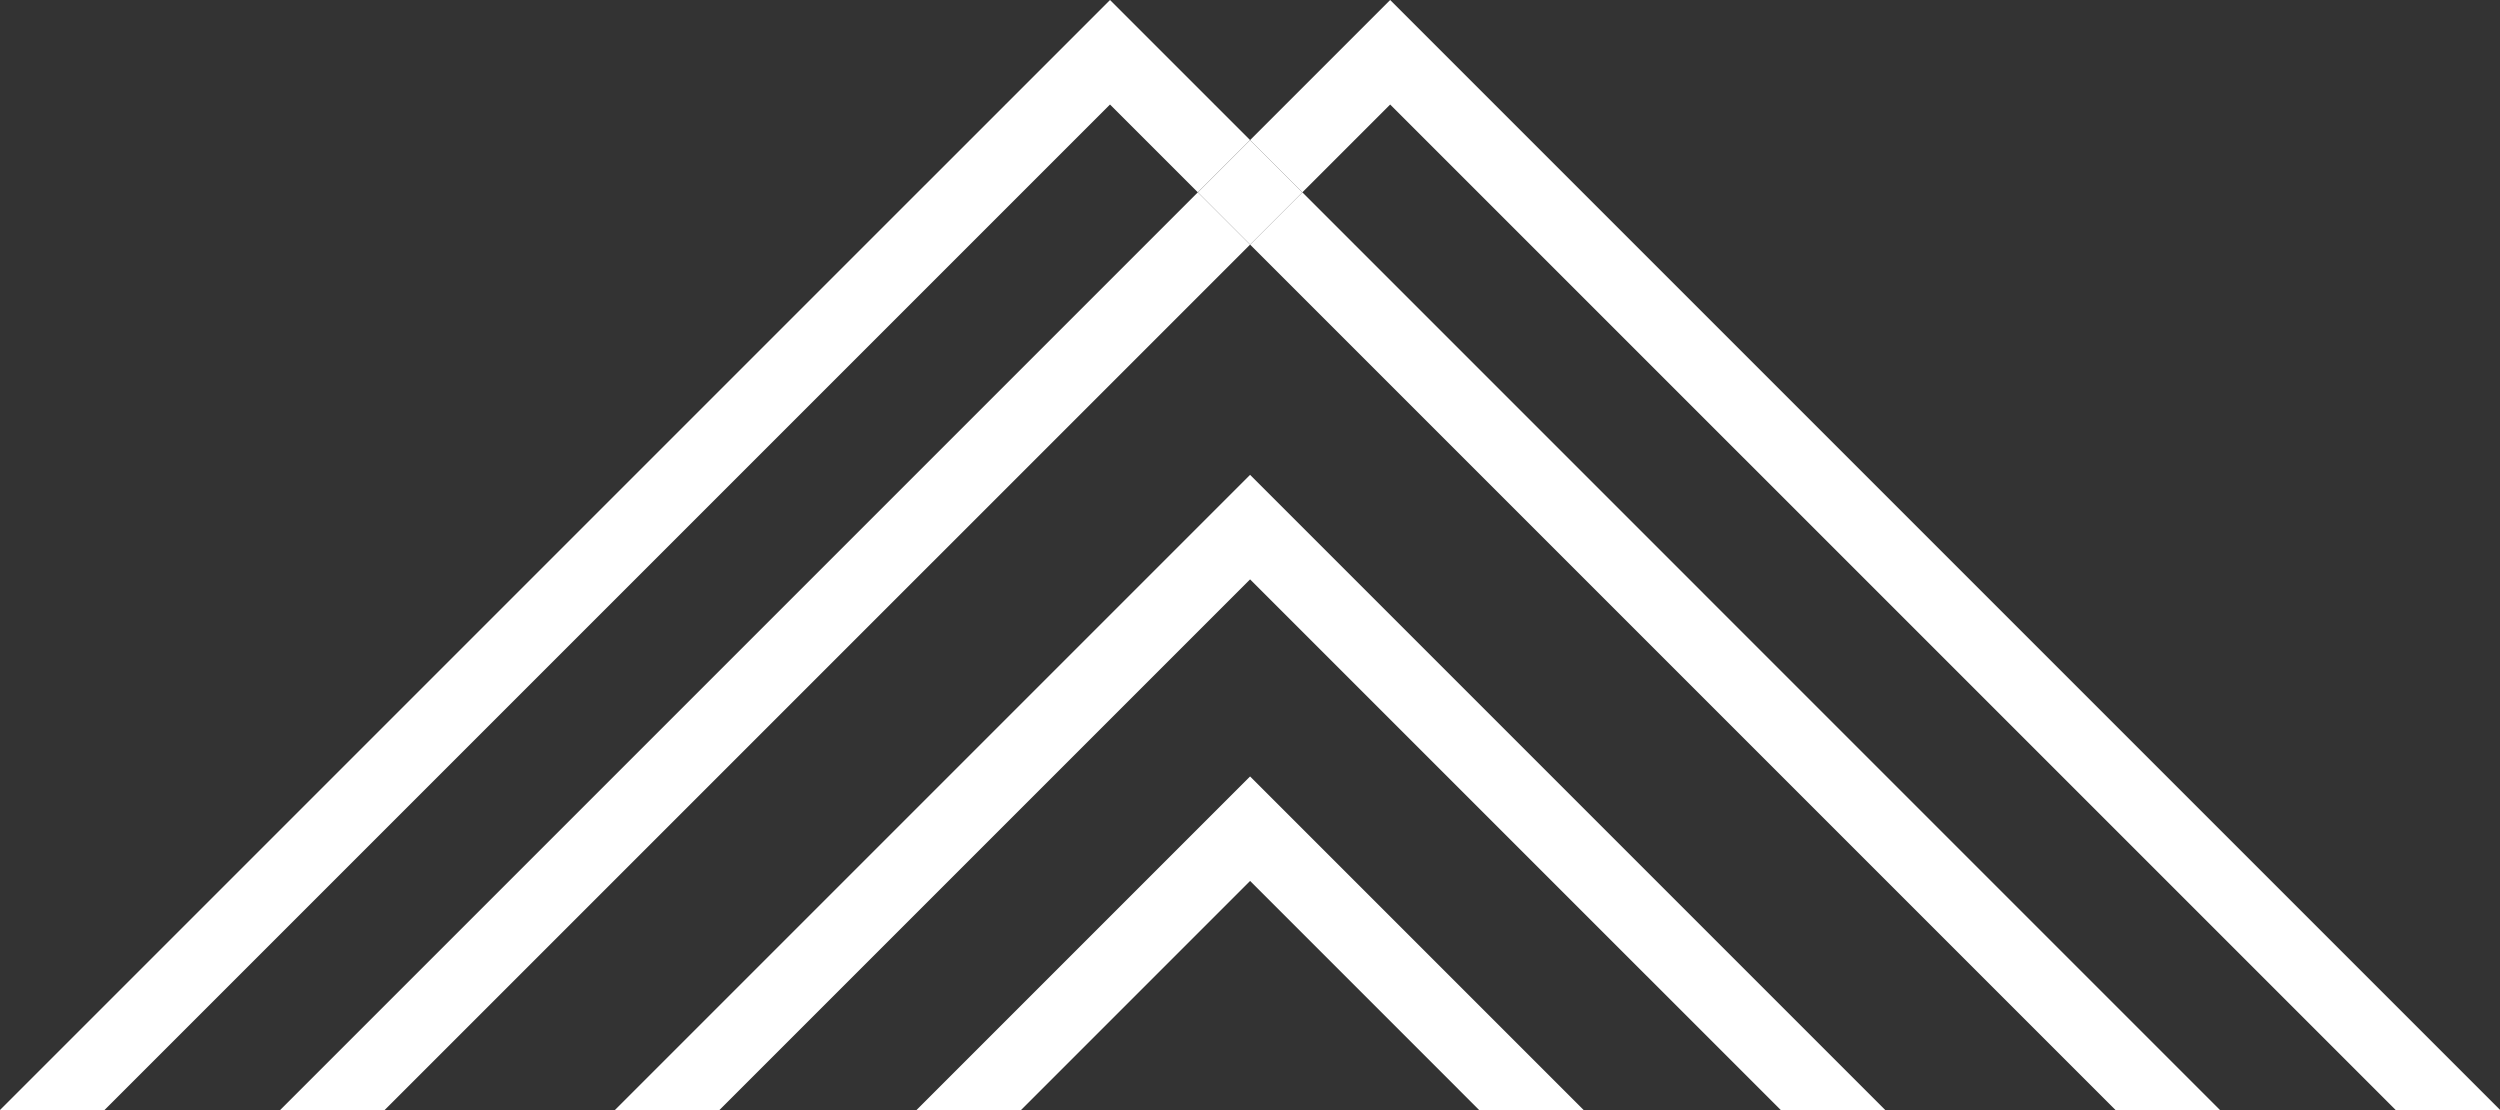 <?xml version="1.0" encoding="UTF-8" standalone="no"?><svg xmlns="http://www.w3.org/2000/svg" xmlns:xlink="http://www.w3.org/1999/xlink" fill="#ffffff" height="216.6" preserveAspectRatio="xMidYMid meet" version="1" viewBox="0.0 0.0 487.8 216.6" width="487.8" zoomAndPan="magnify"><rect x="0.0" y="0.0" width="487.8" height="216.6" fill="#333333" stroke="none"/><g id="change1_1"><path d="M243.917 47.724L412.775 216.582 433.161 216.582 254.113 37.528z" fill="inherit"/><path d="M216.584 20.392L233.721 37.528 243.917 27.332 216.584 0 0 216.582 20.392 216.582z" fill="inherit"/><path d="M271.249 20.392L467.445 216.582 487.835 216.582 271.249 0 243.917 27.332 254.113 37.528z" fill="inherit"/><path d="M233.721 37.528L54.665 216.582 75.056 216.582 243.917 47.724z" fill="inherit"/><path d="M236.707 30.318H251.126V44.737H236.707z" fill="inherit" transform="rotate(134.999 243.919 37.53)"/><path d="M119.986 216.582L140.378 216.582 243.917 113.048 347.456 216.582 367.847 216.582 243.917 92.651z" fill="inherit"/><path d="M178.836 216.582L199.227 216.582 243.917 171.887 288.606 216.582 308.997 216.582 243.917 151.501z" fill="inherit"/></g></svg>